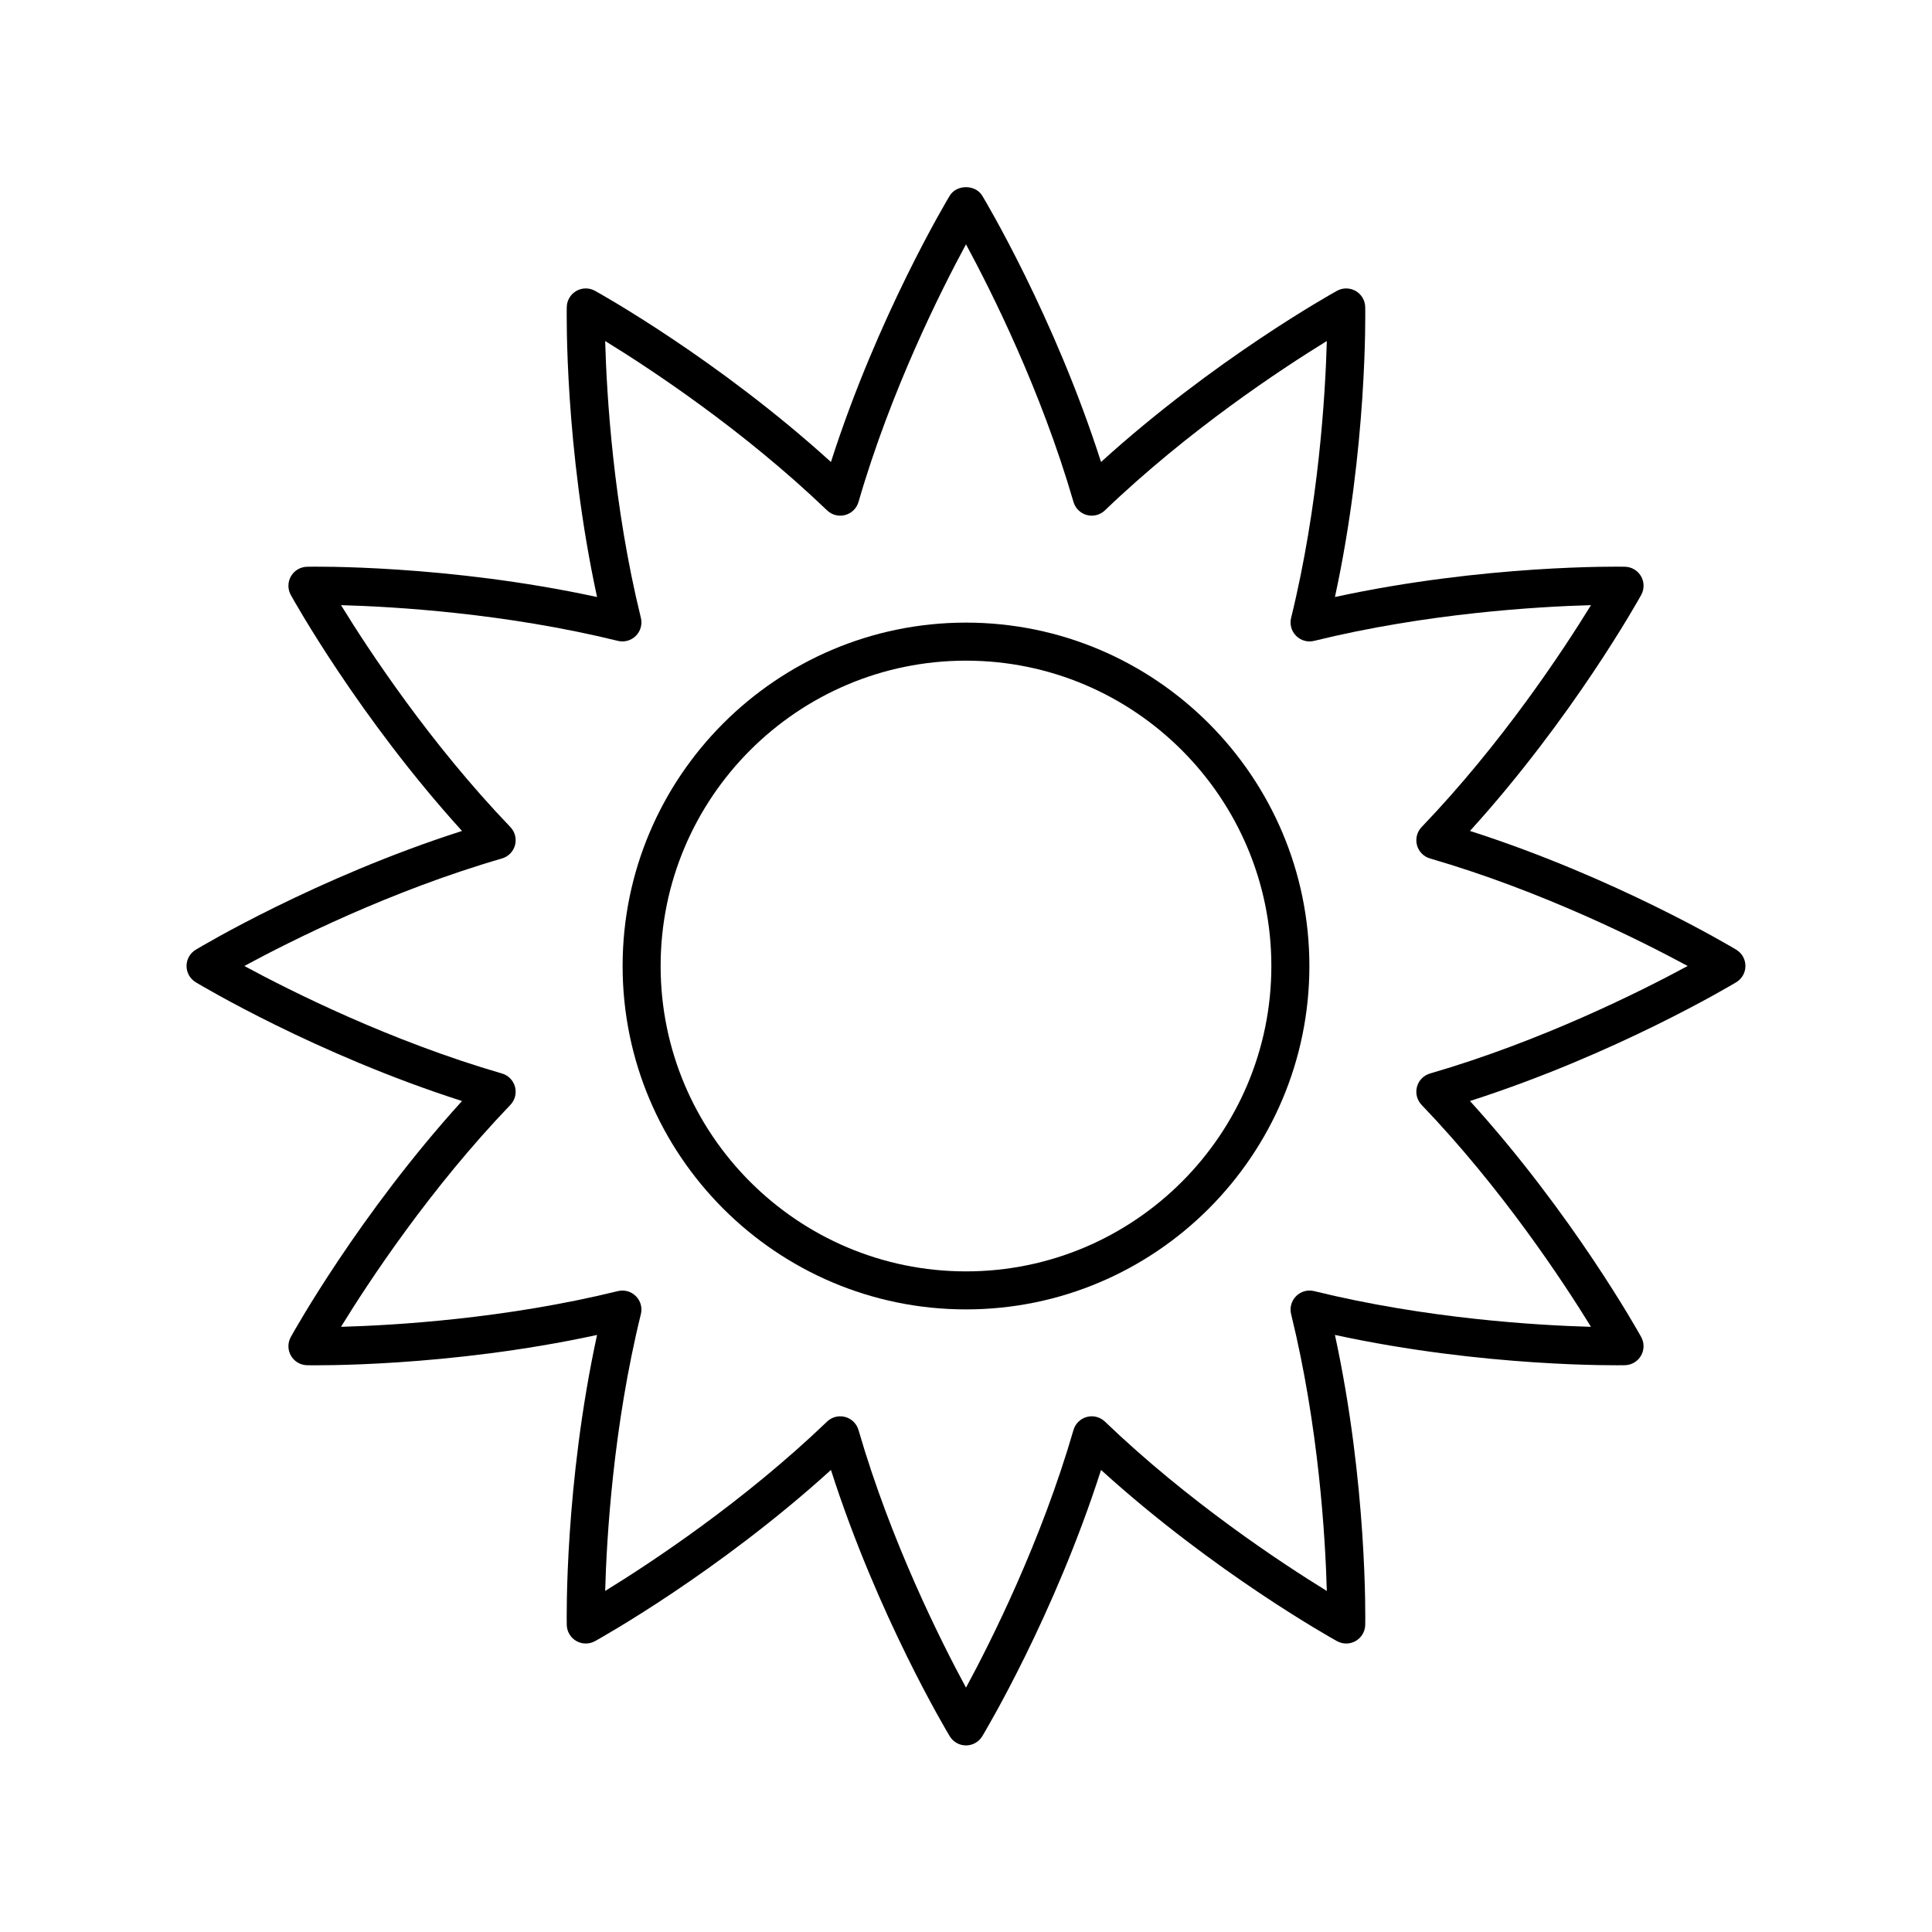 <?xml version="1.0" encoding="UTF-8"?>
<!-- Uploaded to: SVG Repo, www.svgrepo.com, Generator: SVG Repo Mixer Tools -->
<svg fill="#000000" width="800px" height="800px" version="1.1" viewBox="144 144 512 512" xmlns="http://www.w3.org/2000/svg">
 <g>
  <path d="m604.12 395.68c-1.363-0.82-31.93-19.094-70.559-31.473 27.266-30.035 44.602-61.141 45.371-62.535 0.855-1.551 0.84-3.43-0.043-4.961s-2.504-2.484-4.269-2.519c-1.594-0.043-37.199-0.574-76.848 8.023 8.594-39.637 8.055-75.242 8.023-76.836-0.035-1.766-0.988-3.387-2.519-4.269-1.531-0.879-3.41-0.895-4.957-0.043-1.395 0.773-32.5 18.105-62.535 45.367-12.379-38.633-30.652-69.195-31.473-70.559-1.82-3.031-6.809-3.031-8.629 0-0.82 1.363-19.094 31.926-31.473 70.559-30.035-27.262-61.141-44.594-62.535-45.367-1.547-0.855-3.43-0.84-4.957 0.043-1.531 0.887-2.484 2.504-2.519 4.269-0.031 1.594-0.566 37.199 8.027 76.84-39.652-8.594-75.254-8.074-76.848-8.023-1.766 0.035-3.387 0.988-4.269 2.519s-0.898 3.41-0.043 4.961c0.77 1.391 18.105 32.496 45.371 62.535-38.629 12.379-69.195 30.652-70.559 31.473-1.516 0.906-2.441 2.543-2.441 4.312 0 1.766 0.926 3.406 2.441 4.316 1.363 0.82 31.93 19.094 70.559 31.473-27.266 30.035-44.602 61.141-45.371 62.535-0.855 1.551-0.84 3.43 0.043 4.961s2.504 2.484 4.269 2.519c1.594 0.035 37.199 0.57 76.848-8.023-8.598 39.633-8.059 75.238-8.027 76.832 0.035 1.766 0.988 3.387 2.519 4.269 1.531 0.879 3.41 0.895 4.957 0.043 1.395-0.773 32.5-18.105 62.535-45.367 12.379 38.633 30.652 69.195 31.473 70.559 0.91 1.52 2.547 2.441 4.316 2.441 1.766 0 3.406-0.926 4.316-2.441 0.82-1.363 19.094-31.926 31.473-70.559 30.035 27.262 61.141 44.594 62.535 45.367 1.543 0.852 3.426 0.836 4.957-0.043 1.531-0.887 2.484-2.504 2.519-4.269 0.031-1.594 0.566-37.199-8.027-76.84 39.648 8.598 75.238 8.059 76.844 8.023 1.766-0.035 3.387-0.988 4.269-2.519 0.883-1.531 0.898-3.41 0.043-4.961-0.77-1.391-18.105-32.496-45.371-62.535 38.629-12.379 69.195-30.652 70.559-31.473 1.52-0.906 2.441-2.543 2.441-4.309 0-1.77-0.922-3.406-2.438-4.316zm-81.148 32.809c-1.691 0.488-3.008 1.832-3.461 3.531-0.457 1.703 0.012 3.519 1.23 4.793 21.277 22.18 37.449 46.719 44.883 58.809-14.172-0.391-43.488-2.121-73.371-9.465-1.715-0.43-3.519 0.082-4.766 1.328-1.246 1.246-1.75 3.055-1.332 4.762 7.34 29.852 9.074 59.188 9.465 73.371-12.09-7.434-36.629-23.602-58.809-44.879-1.273-1.215-3.09-1.699-4.793-1.23-1.703 0.457-3.043 1.77-3.535 3.465-8.566 29.52-21.734 55.789-28.484 68.27-6.75-12.477-19.922-38.75-28.488-68.27-0.492-1.691-1.832-3.008-3.535-3.465-0.43-0.121-0.867-0.172-1.305-0.172-1.285 0-2.539 0.492-3.488 1.402-22.18 21.277-46.719 37.445-58.809 44.879 0.395-14.184 2.129-43.523 9.465-73.371 0.422-1.707-0.082-3.519-1.332-4.762-1.246-1.238-3.055-1.746-4.766-1.328-29.852 7.34-59.188 9.074-73.371 9.465 7.434-12.09 23.605-36.629 44.883-58.809 1.219-1.273 1.688-3.09 1.23-4.793-0.457-1.703-1.77-3.047-3.461-3.531-29.516-8.574-55.793-21.742-68.27-28.492 12.48-6.75 38.754-19.922 68.273-28.492 1.691-0.488 3.008-1.832 3.461-3.531 0.457-1.703-0.012-3.519-1.23-4.793-21.277-22.18-37.449-46.719-44.883-58.809 14.172 0.391 43.488 2.121 73.371 9.465 1.703 0.422 3.516-0.082 4.766-1.328 1.246-1.246 1.75-3.055 1.332-4.762-7.34-29.852-9.074-59.188-9.465-73.371 12.09 7.434 36.629 23.602 58.809 44.879 1.273 1.219 3.086 1.691 4.793 1.23 1.703-0.457 3.043-1.77 3.535-3.465 8.562-29.52 21.734-55.793 28.484-68.27 6.75 12.477 19.922 38.75 28.488 68.27 0.492 1.691 1.832 3.008 3.535 3.465 1.703 0.461 3.519-0.012 4.793-1.23 22.18-21.277 46.719-37.445 58.809-44.879-0.395 14.184-2.129 43.523-9.465 73.371-0.422 1.707 0.082 3.519 1.332 4.762 1.246 1.246 3.059 1.758 4.766 1.328 29.852-7.34 59.188-9.074 73.371-9.465-7.434 12.09-23.605 36.629-44.883 58.809-1.219 1.273-1.688 3.09-1.23 4.793 0.457 1.703 1.77 3.047 3.461 3.531 29.512 8.57 55.789 21.742 68.27 28.492-12.48 6.75-38.758 19.918-68.273 28.492z"/>
  <path d="m400 309c-50.176 0-91 40.82-91 91-0.004 50.184 40.82 91.004 91 91.004 50.176 0 91-40.82 91-91s-40.824-91.004-91-91.004zm0 171.93c-44.621 0-80.926-36.305-80.926-80.926 0-44.617 36.301-80.922 80.926-80.922 44.621 0 80.922 36.305 80.922 80.926 0 44.617-36.301 80.922-80.922 80.922z"/>
 </g>
</svg>